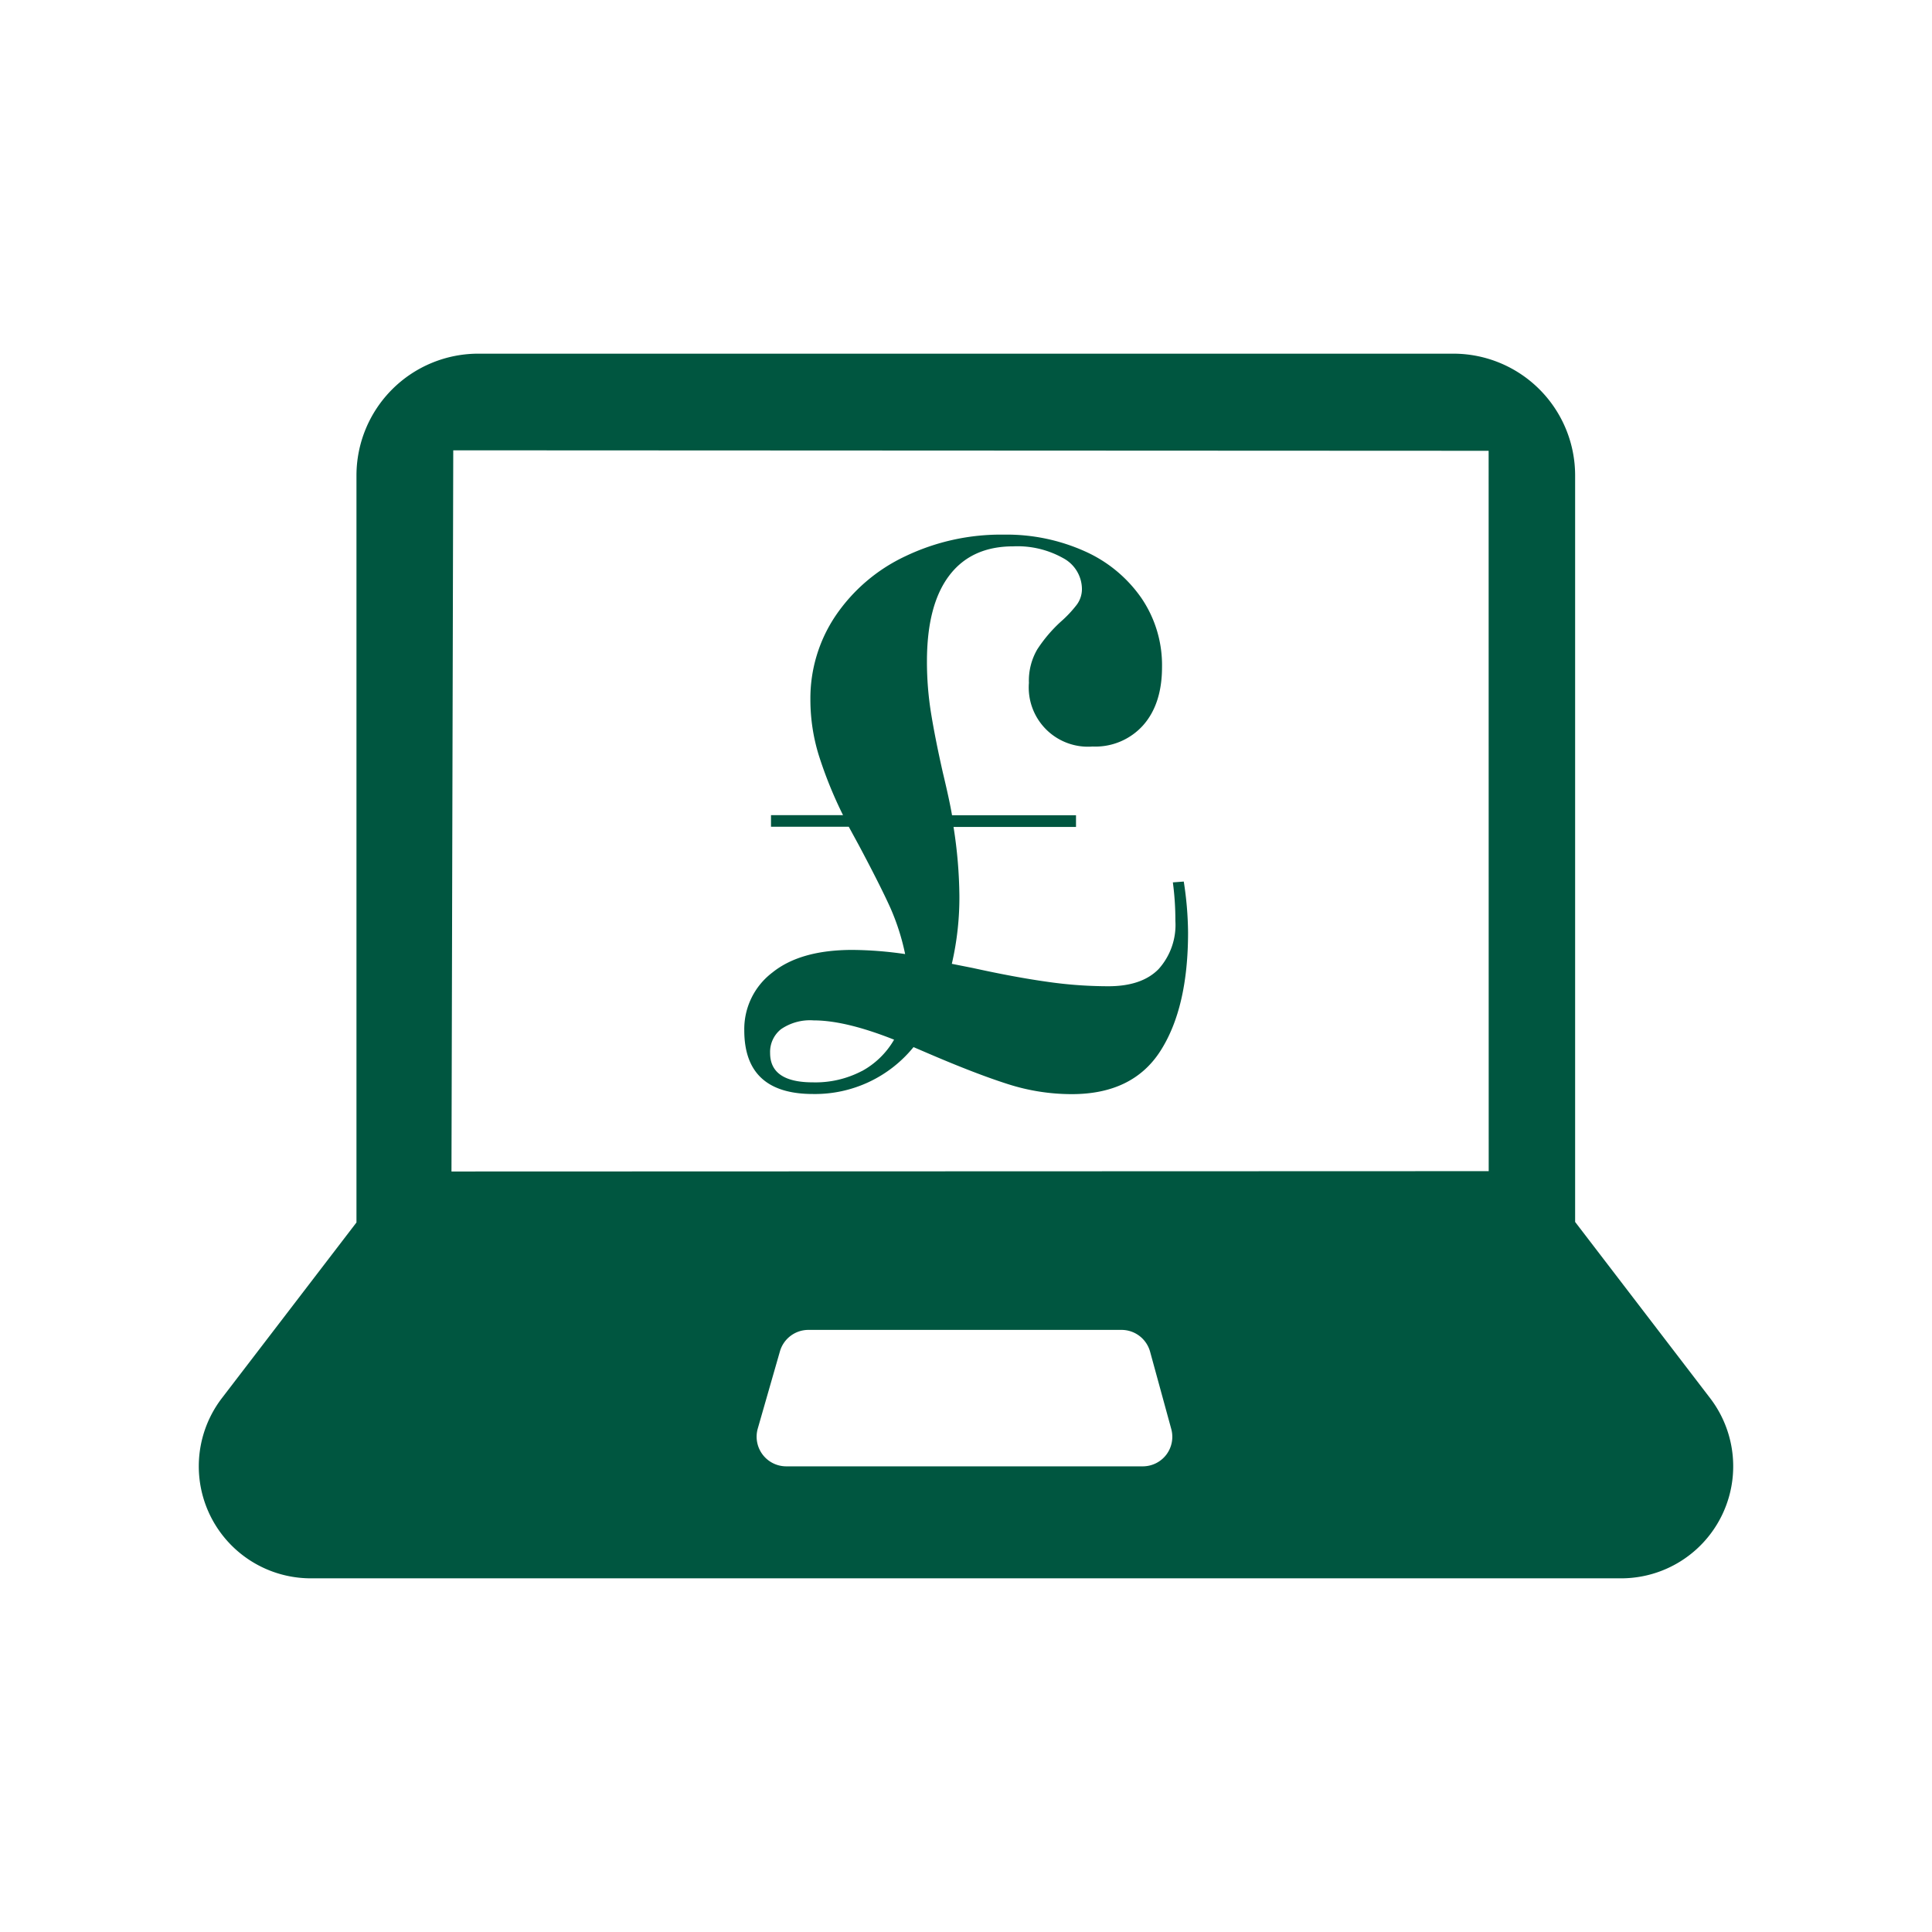 <svg xmlns="http://www.w3.org/2000/svg" viewBox="0 0 283.46 283.46"><defs><style>.cls-1{fill:#005640;}</style></defs><title>Savings Icons</title><g id="Car_-_New" data-name="Car - New"><g id="Balance"><path class="cls-1" d="M250.91,205.14,231.1,179.28V69.76a17.87,17.87,0,0,0-17.87-17.87h-143A17.88,17.88,0,0,0,52.3,69.77V179.36L32.55,205.14a16.44,16.44,0,0,0,13.05,26.43H237.86A16.44,16.44,0,0,0,250.91,205.14Zm-79.79,8.29a4.35,4.35,0,0,1-3.46,1.71H115.36a4.35,4.35,0,0,1-4.18-5.55l3.25-11.32a4.35,4.35,0,0,1,4.18-3.15h45.94a4.35,4.35,0,0,1,4.19,3.2l3.1,11.32A4.35,4.35,0,0,1,171.12,213.43Zm47.3-41.6-152.18.05L66.5,66.07l151.91.07Z"/><path class="cls-1" d="M174.31,136.81q0,11.06-4.06,17.39t-13,6.33a30.65,30.65,0,0,1-9.4-1.48q-4.61-1.47-11.49-4.42l-2.33-1a18.62,18.62,0,0,1-14.75,6.88q-10.08,0-10.08-9.34a10.41,10.41,0,0,1,4.12-8.48q4.12-3.32,11.74-3.32a55.52,55.52,0,0,1,7.74.61,33.73,33.73,0,0,0-2.21-6.88Q129.09,129.8,126,124l-1.47-2.7H113.12V119.6h10.57a61.67,61.67,0,0,1-3.56-8.79,27.62,27.62,0,0,1-1.23-8.17,21.68,21.68,0,0,1,3.69-12.29,25.39,25.39,0,0,1,10.2-8.72,32.48,32.48,0,0,1,14.5-3.19A28,28,0,0,1,159.2,80.9a20,20,0,0,1,8.29,6.88,17.49,17.49,0,0,1,3,10.08q0,5.41-2.76,8.54a9.41,9.41,0,0,1-7.43,3.13,8.69,8.69,0,0,1-9.34-9.34,9.1,9.1,0,0,1,1.23-4.92,21.08,21.08,0,0,1,3.44-4.05A17.26,17.26,0,0,0,158,88.7a3.86,3.86,0,0,0,.74-2.27,5.18,5.18,0,0,0-2.77-4.55,13.7,13.7,0,0,0-7.31-1.72q-6.15,0-9.4,4.3T136,97a47.33,47.33,0,0,0,.61,7.68q.61,3.75,1.72,8.66,1,4.18,1.35,6.27h18.19v1.72H139.9a67.94,67.94,0,0,1,.86,10.08,43.09,43.09,0,0,1-1.11,10l3.07.61q6.14,1.35,10.75,2a62.92,62.92,0,0,0,9.15.68q4.91,0,7.37-2.52a9.69,9.69,0,0,0,2.46-7.07,41.91,41.91,0,0,0-.37-5.65l1.6-.12A50.48,50.48,0,0,1,174.31,136.81Zm-47.86,20.34a12.19,12.19,0,0,0,4.73-4.61q-7.13-2.83-11.8-2.83a7.52,7.52,0,0,0-4.79,1.29,4.26,4.26,0,0,0-1.6,3.5q0,4.3,6.27,4.3A14.68,14.68,0,0,0,126.45,157.14Z"/></g></g></svg>
